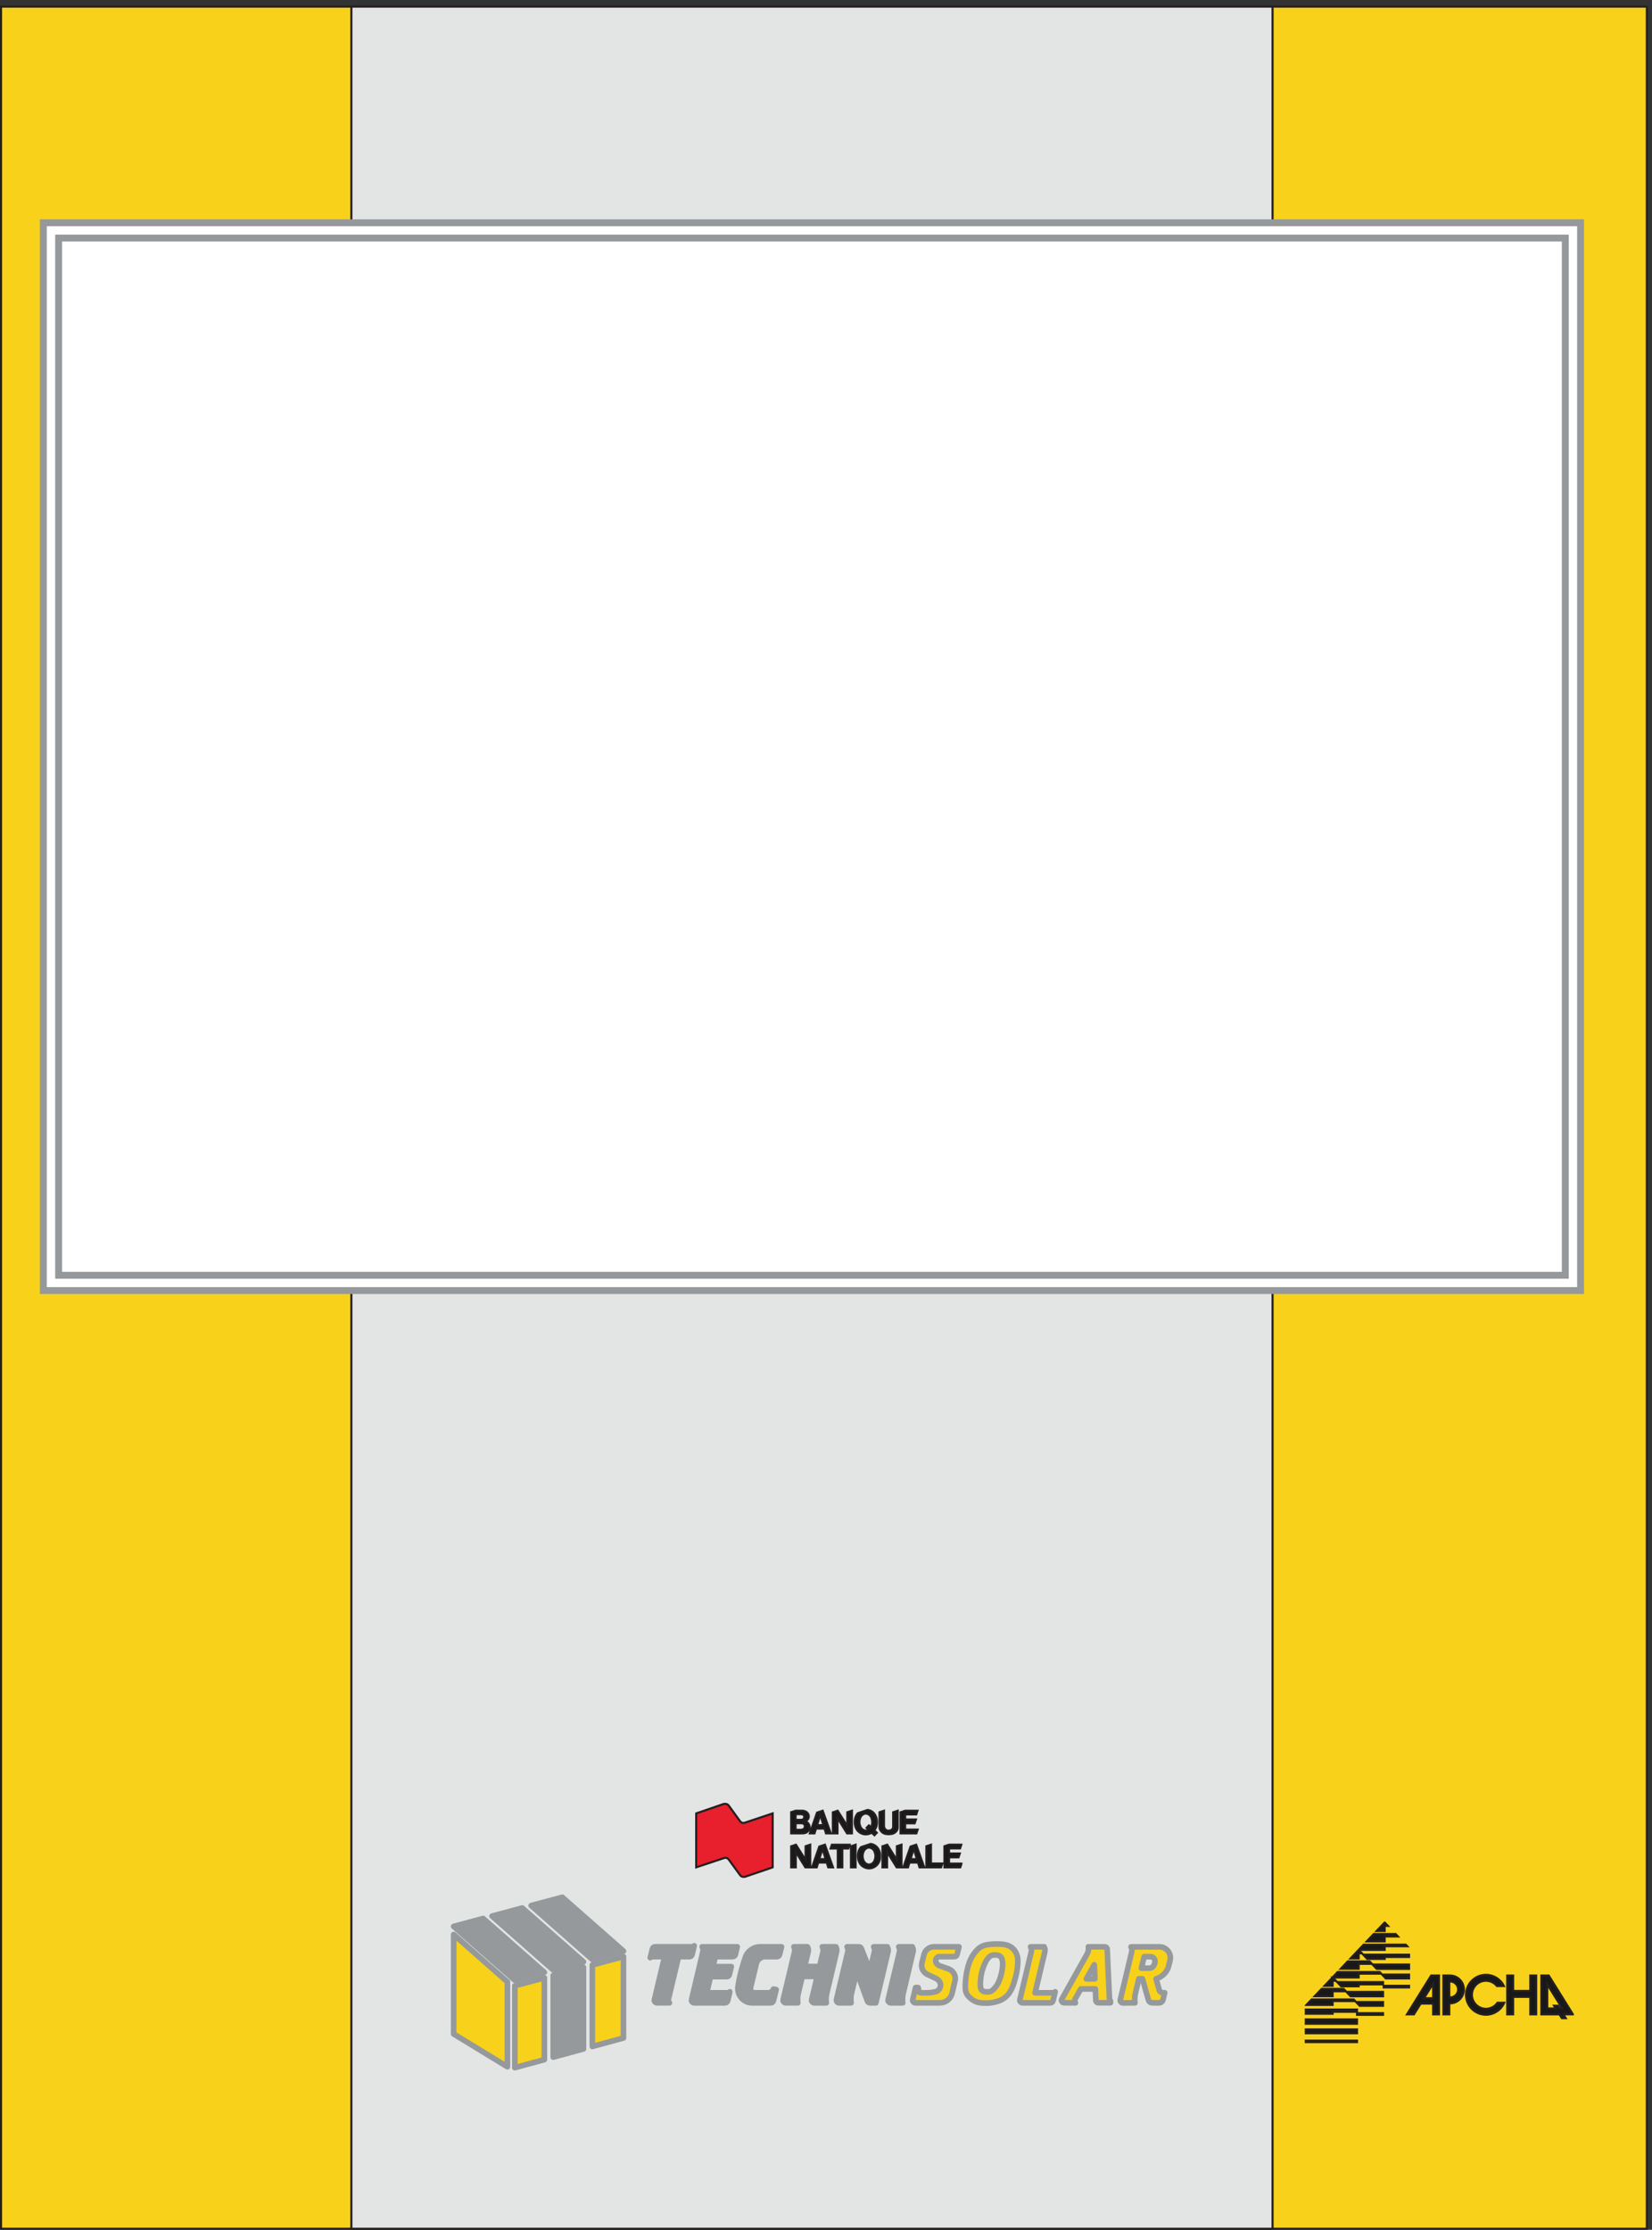 <svg xmlns="http://www.w3.org/2000/svg" xml:space="preserve" width="792.04" height="1068.52"><rect width="100%" height="100%" fill="#333333" stroke="none"/><defs><clipPath clipPathUnits="userSpaceOnUse" id="a"><path d="M1624.87 1207.76h2603.79V573.508H1624.87Z" clip-rule="evenodd"/></clipPath><clipPath clipPathUnits="userSpaceOnUse" id="b"><path d="M2505.54 1537.7h963.47v-270.19h-963.47z" clip-rule="evenodd"/></clipPath><clipPath clipPathUnits="userSpaceOnUse" id="c"><path d="M4702.92 1110.11h970.11V671.863h-970.11z" clip-rule="evenodd"/></clipPath></defs><path d="M3.332 8009.66V3.262H5936.13V8009.66H3.332" style="fill:#f8d11a;fill-opacity:1;fill-rule:evenodd;stroke:none" transform="matrix(.133 0 0 -.133 .056 1068.455)"/><path d="M3.332 8009.66V3.262H5936.13V8009.66Z" style="fill:none;stroke:#231f20;stroke-width:7.5;stroke-linecap:butt;stroke-linejoin:miter;stroke-miterlimit:10;stroke-dasharray:none;stroke-opacity:1" transform="matrix(.133 0 0 -.133 .056 1068.455)"/><path d="M1266.21 3.262V8009.66h3320.74V3.262H1266.21" style="fill:#e3e5e4;fill-opacity:1;fill-rule:evenodd;stroke:none" transform="matrix(.133 0 0 -.133 .056 1068.455)"/><path d="M1266.21 3.262V8009.66h3320.74V3.262Z" style="fill:none;stroke:#231f20;stroke-width:7.5;stroke-linecap:butt;stroke-linejoin:miter;stroke-miterlimit:10;stroke-dasharray:none;stroke-opacity:1" transform="matrix(.133 0 0 -.133 .056 1068.455)"/><g clip-path="url(#a)" transform="matrix(.133 0 0 -.133 .056 1068.455)"><path d="M2360.64 1019.09h133.13c3.04 0 6.09 1.52 8.26 3.69l-7.61-31.76c-.87-3.911-4.79-7.391-9.14-7.391h-39.59l-36.98-154.668c0-.871-.43-1.742-.43-2.609 0-3.481 1.95-6.961 4.56-9.133h-45.03c-5.22 0-9.57 4.351-9.57 9.57 0 .652.44 1.52.44 2.172l36.76 154.668h-43.29c-3.04 0-6.31-1.527-8.48-3.699l7.83 31.54c.87 3.92 4.78 7.62 9.14 7.62zm141.17-201.871h111.82c4.35 0 8.26 3.691 9.13 7.39l7.62 32.411c-2.18-2.168-5.22-3.692-8.27-3.692h-75.05l13.92 58.293h59.17c4.79 0 7.83 3.481 8.7 7.399l6.96 28.71h-66.13l8.71 35.899h62.86c4.35 0 8.27 3.48 9.14 7.391l6.74 28.07h-126.38c1.95-3.92 3.26-8.27 3.26-12.62 0-1.52-.22-3.48-.65-5.22l-40.68-172.289c0-.652-.44-1.52-.44-2.172 0-5.219 4.35-9.57 9.57-9.57zm276.71 0c4.35 0 8.26 3.691 9.13 7.39l9.79 40.461-9.79 1.532c-2.83-7.622-10.66-13.274-19.14-13.274H2720c-8.27 0-15.23 6.961-15.23 15.223 0 1.09.22 2.609.44 3.48l20.88 86.578c3.48 14.582 16.75 25.02 31.54 25.02h43.07c4.35 0 8.27 3.262 9.14 7.391l6.96 28.07h-79.62c-20.88-1.09-40.02-13.93-48.94-33.07-11.96-33.282-22.19-70.918-27.19-103.762-.65-4.137-1.74-8.699-1.74-12.84 0-28.059 22.62-52.199 50.68-52.199zm199.69 0h-43.72c-5.01 0-9.36 4.351-9.36 9.351 0 .649.44 1.301.44 2.168l20.01 83.75h-53.73l-15.23-63.297c-1.3-5.871-1.95-13.05-1.95-19.14 0-4.133.43-8.922.87-12.832h-43.73c-5 0-9.35 4.351-9.35 9.351 0 .649.43 1.301.43 2.168l41.12 172.732c.21 1.3.65 3.48.65 5 0 4.35-1.31 8.7-3.26 12.62h48.72c2.18-3.7 3.48-8.27 3.48-12.62 0-1.52-.43-3.48-.65-5l-12.62-53.302h53.73l12.62 53.302c.22 1.3.44 3.48.44 5 0 4.35-1.31 8.7-3.27 12.62h48.95c1.96-3.92 3.26-8.27 3.26-12.62 0-1.52-.43-3.7-.65-5l-36.11-152.279c-1.31-5.871-1.96-13.05-1.96-19.14 0-3.699.44-9.141.87-12.832zm36.76 11.519 40.9 172.732c.22 1.52.65 3.48.65 5 0 4.35-1.3 8.7-3.26 12.62h42.64c3.69 0 7.17-2.4 8.48-6.1l31.32-79.181 16.1 67.661c.22 1.52.65 3.48.65 5 0 4.35-1.3 8.7-3.26 12.62h48.95c1.95-3.92 3.26-8.27 3.26-12.62 0-1.52-.44-3.48-.65-5l-43.95-184.251h-21.53c-3.7 0-7.4 2.609-8.7 6.301l-38.72 106.378-19.36-80.707c-1.31-5.652-1.74-13.05-1.74-19.14 0-3.699.43-9.141.87-12.832h-43.73c-5 0-9.13 4.351-9.13 9.351 0 .649.21 1.739.21 2.168zm186.21 0 41.12 172.732c.21 1.52.65 3.48.65 5 0 4.35-1.31 8.92-3.48 12.62h48.94c1.96-3.92 3.27-8.27 3.27-12.62 0-1.52-.44-3.48-.66-5l-36.11-152.279c-1.3-5.871-1.96-13.05-1.96-19.14 0-4.133.44-8.922.87-12.832h-43.72c-5 0-9.35 4.351-9.35 9.351 0 .649.43 1.301.43 2.168" style="fill:#95999b;fill-opacity:1;fill-rule:evenodd;stroke:none"/><path d="M2360.64 1019.09h133.13c3.04 0 6.09 1.52 8.26 3.69l-7.61-31.76c-.87-3.911-4.79-7.391-9.14-7.391h-39.59l-36.98-154.668c0-.871-.43-1.742-.43-2.609 0-3.481 1.95-6.961 4.56-9.133h-45.03c-5.22 0-9.57 4.351-9.57 9.57 0 .652.44 1.52.44 2.172l36.76 154.668h-43.29c-3.04 0-6.31-1.527-8.48-3.699l7.83 31.54c.87 3.92 4.78 7.62 9.14 7.62zm141.17-201.871h111.82c4.35 0 8.26 3.691 9.13 7.39l7.62 32.411c-2.18-2.168-5.22-3.692-8.27-3.692h-75.05l13.92 58.293h59.17c4.79 0 7.83 3.481 8.7 7.399l6.96 28.71h-66.13l8.71 35.899h62.86c4.35 0 8.27 3.48 9.14 7.391l6.74 28.07h-126.38c1.95-3.92 3.26-8.27 3.26-12.62 0-1.52-.22-3.48-.65-5.22l-40.68-172.289c0-.652-.44-1.52-.44-2.172 0-5.219 4.35-9.57 9.57-9.57zm276.71 0c4.35 0 8.26 3.691 9.13 7.39l9.79 40.461-9.79 1.532c-2.83-7.622-10.66-13.274-19.14-13.274H2720c-8.27 0-15.23 6.961-15.23 15.223 0 1.09.22 2.609.44 3.48l20.88 86.578c3.48 14.582 16.75 25.02 31.54 25.02h43.07c4.35 0 8.27 3.262 9.14 7.391l6.96 28.07h-79.62c-20.88-1.09-40.02-13.93-48.94-33.07-11.96-33.282-22.19-70.918-27.19-103.762-.65-4.137-1.74-8.699-1.74-12.84 0-28.059 22.62-52.199 50.68-52.199zm199.69 0h-43.72c-5.01 0-9.36 4.351-9.36 9.351 0 .649.44 1.301.44 2.168l20.01 83.75h-53.73l-15.23-63.297c-1.3-5.871-1.95-13.05-1.95-19.14 0-4.133.43-8.922.87-12.832h-43.73c-5 0-9.35 4.351-9.35 9.351 0 .649.43 1.301.43 2.168l41.12 172.732c.21 1.3.65 3.48.65 5 0 4.35-1.31 8.7-3.26 12.62h48.72c2.18-3.7 3.48-8.27 3.48-12.62 0-1.52-.43-3.48-.65-5l-12.62-53.302h53.73l12.62 53.302c.22 1.3.44 3.48.44 5 0 4.35-1.31 8.7-3.27 12.62h48.95c1.96-3.92 3.26-8.27 3.26-12.62 0-1.52-.43-3.7-.65-5l-36.11-152.279c-1.31-5.871-1.96-13.05-1.96-19.14 0-3.699.44-9.141.87-12.832zm36.76 11.519 40.9 172.732c.22 1.52.65 3.48.65 5 0 4.35-1.3 8.7-3.26 12.62h42.64c3.69 0 7.17-2.4 8.48-6.1l31.32-79.181 16.1 67.661c.22 1.52.65 3.48.65 5 0 4.35-1.3 8.7-3.26 12.62h48.95c1.95-3.92 3.26-8.27 3.26-12.62 0-1.52-.44-3.48-.65-5l-43.95-184.251h-21.53c-3.7 0-7.4 2.609-8.7 6.301l-38.72 106.378-19.36-80.707c-1.31-5.652-1.74-13.05-1.74-19.14 0-3.699.43-9.141.87-12.832h-43.73c-5 0-9.13 4.351-9.13 9.351 0 .649.21 1.739.21 2.168zm186.21 0 41.12 172.732c.21 1.52.65 3.48.65 5 0 4.35-1.31 8.92-3.48 12.62h48.94c1.96-3.92 3.27-8.27 3.27-12.62 0-1.52-.44-3.48-.66-5l-36.11-152.279c-1.3-5.871-1.96-13.05-1.96-19.14 0-4.133.44-8.922.87-12.832h-43.72c-5 0-9.35 4.351-9.35 9.351 0 .649.43 1.301.43 2.168z" style="fill:none;stroke:#95999b;stroke-width:20.16;stroke-linecap:butt;stroke-linejoin:round;stroke-miterlimit:10;stroke-dasharray:none;stroke-opacity:1"/><path d="M3786.34 817.219c4.35 0 8.27 3.691 9.14 7.39l7.83 32.411c-2.17-2.168-5.22-3.692-8.26-3.692h-64.18l35.24 147.922c.22 1.74.66 3.7.66 5.22 0 4.35-1.31 8.7-3.27 12.62h-48.94c1.96-3.92 3.26-8.27 3.26-12.62 0-1.52-.43-3.48-.65-5.22l-40.9-172.289c0-.652-.43-1.52-.43-2.172 0-5.219 4.35-9.57 9.57-9.57zm-398.3 0c20.45 0 39.16 14.351 43.73 34.371l10.44 45.019c.43 2.399 1.09 5.661 1.09 8.27 0 15.23-10.01 29.59-24.37 34.59L3386.3 951c-7.61 2.609-13.7 10.219-13.7 18.488 0 7.18 5.87 14.141 13.27 14.141h54.81c3.92 0 8.05 3.262 8.92 7.18l6.96 28.281h-90.71c-16.75 0-31.76-12.19-35.67-28.5l-7.18-29.371c-.65-2.61-1.09-5.871-1.09-8.699 0-14.141 8.49-27.411 21.32-33.282l30.67-14.359c9.14-4.129 16.32-13.699 16.32-23.711 0-10.66-7.4-21.098-17.62-23.707-10.44-2.832-22.41-4.133-33.5-4.133-6.75 0-14.36-.437-20.89 0-2.61 0-5.65 2.391-6.09 5.223l-2.82 13.699h-9.14l-10.23-43.512c0-.867-.43-1.519-.43-2.168 0-5 4.35-9.351 9.35-9.351zm159.89 40.461c-13.27 2.609-14.36 15.66-14.36 26.539 0 13.922 1.74 28.269 4.79 41.761 2.83 12.84 9.13 29.149 15.22 40.899 3.7 7.391 12.4 18.492 20.89 21.32 7.83 2.391 17.84 2.172 25.45-.441 5.87-2.168 9.35-6.528 11.53-12.18 2.83-7.398 2.83-18.93 2.17-26.539-1.08-17.191-5.22-33.937-11.31-49.82-4.78-13.051-11.96-24.578-21.97-34.149-3.26-3.043-7.18-5.652-11.31-7.39-4.13-1.739-16.75-1.09-21.1 0zm-55.69-18.711c-12.18 12.621-13.27 24.801-12.83 42.199.65 16.75 2.17 33.723 5.65 50.031 6.53 30.239 15.66 55.469 37.63 77.441 14.58 15.23 31.33 18.28 51.56 20.02 11.75.87 24.36.87 36.33 0 14.57-1.09 29.58-5.44 40.46-15.88 11.09-10.66 17.4-26.112 17.62-41.55.43-28.062-5.87-57.429-14.58-83.972-7.61-23.278-17.18-41.977-38.28-55.688-14.14-9.129-39.37-15.011-56.12-15.218-28.07-.442-46.56 1.296-67.44 22.617zm423.54 64.609 28.49 50.68 2.18-50.68zm86.79-79.84c-1.96 2.391-3.7 5.871-3.7 8.922l-8.05 177.72c0 4.79-4.13 8.71-8.7 8.71h-59.17c.44-1.96.66-4.36.66-6.31 0-6.96-2.18-13.932-5.44-20.022l-90.93-162.278c-.65-1.3-1.09-3.039-1.09-4.351 0-4.777 4.14-8.699 8.7-8.699l41.55-.211c-1.52 2.39-2.61 5.222-2.61 8.039 0 1.531.22 3.703 1.09 5.222l20.67 36.77h52.64l1.74-41.332c0-4.789 4.35-8.488 8.92-8.488h43.72zm160.54 143.789c0 8.703-7.4 16.102-16.1 16.102h-22.84l-10-41.551h28.93c13.27 0 20.01 13.922 20.01 25.449zm15.01-150.308c6.53 0 12.4 4.781 13.92 11.09l6.09 25.23h-6.09c-6.31 0-11.96 4.352-13.7 10.441l-11.31 39.809c21.75 6.313 40.02 23.93 45.24 45.68l5.22 21.109c.66 2.82 1.09 6.09 1.09 9.133 0 21.539-18.05 39.379-39.37 39.379l-102.46-.22c1.96-3.7 3.26-8.05 3.26-12.4 0-1.52-.43-3.48-.65-5l-41.11-172.732c0-.207-.44-1.519-.44-2.168 0-5 4.14-9.57 8.7-9.57l44.38.219c-.44 3.691-.87 9.133-.87 12.832 0 6.09.65 13.269 1.96 19.14l13.05 54.598h12.83l21.54-76.129c1.74-6.09 7.61-10.441 13.92-10.441h24.8" style="fill:#f8d11a;fill-opacity:1;fill-rule:evenodd;stroke:none"/><path d="M3786.34 817.219c4.35 0 8.27 3.691 9.14 7.39l7.83 32.411c-2.17-2.168-5.22-3.692-8.26-3.692h-64.18l35.24 147.922c.22 1.74.66 3.7.66 5.22 0 4.35-1.31 8.7-3.27 12.62h-48.94c1.96-3.92 3.26-8.27 3.26-12.62 0-1.52-.43-3.48-.65-5.22l-40.9-172.289c0-.652-.43-1.52-.43-2.172 0-5.219 4.35-9.57 9.57-9.57zm-398.3 0c20.45 0 39.16 14.351 43.73 34.371l10.44 45.019c.43 2.399 1.09 5.661 1.09 8.27 0 15.23-10.01 29.59-24.37 34.59L3386.3 951c-7.61 2.609-13.7 10.219-13.7 18.488 0 7.18 5.87 14.141 13.27 14.141h54.81c3.92 0 8.05 3.262 8.92 7.18l6.96 28.281h-90.71c-16.75 0-31.76-12.19-35.67-28.5l-7.18-29.371c-.65-2.61-1.09-5.871-1.09-8.699 0-14.141 8.49-27.411 21.32-33.282l30.67-14.359c9.14-4.129 16.32-13.699 16.32-23.711 0-10.66-7.4-21.098-17.62-23.707-10.44-2.832-22.41-4.133-33.5-4.133-6.75 0-14.36-.437-20.89 0-2.61 0-5.65 2.391-6.09 5.223l-2.82 13.699h-9.14l-10.23-43.512c0-.867-.43-1.519-.43-2.168 0-5 4.35-9.351 9.35-9.351zm159.89 40.461c-13.27 2.609-14.36 15.66-14.36 26.539 0 13.922 1.74 28.269 4.79 41.761 2.83 12.84 9.13 29.149 15.22 40.899 3.7 7.391 12.4 18.492 20.89 21.32 7.83 2.391 17.84 2.172 25.45-.441 5.87-2.168 9.35-6.528 11.53-12.18 2.83-7.398 2.83-18.93 2.17-26.539-1.08-17.191-5.22-33.937-11.31-49.82-4.78-13.051-11.96-24.578-21.97-34.149-3.26-3.043-7.18-5.652-11.31-7.39-4.13-1.739-16.75-1.09-21.1 0zm-55.69-18.711c-12.18 12.621-13.27 24.801-12.83 42.199.65 16.75 2.17 33.723 5.65 50.031 6.53 30.239 15.66 55.469 37.63 77.441 14.58 15.23 31.33 18.28 51.56 20.02 11.75.87 24.36.87 36.33 0 14.57-1.09 29.58-5.44 40.46-15.88 11.09-10.66 17.4-26.112 17.62-41.55.43-28.062-5.87-57.429-14.58-83.972-7.61-23.278-17.18-41.977-38.28-55.688-14.14-9.129-39.37-15.011-56.12-15.218-28.07-.442-46.56 1.296-67.44 22.617zm423.54 64.609 28.49 50.68 2.18-50.68zm86.79-79.84c-1.96 2.391-3.7 5.871-3.7 8.922l-8.05 177.72c0 4.79-4.13 8.71-8.7 8.71h-59.17c.44-1.96.66-4.36.66-6.31 0-6.96-2.18-13.932-5.44-20.022l-90.93-162.278c-.65-1.3-1.09-3.039-1.09-4.351 0-4.777 4.14-8.699 8.7-8.699l41.55-.211c-1.52 2.39-2.61 5.222-2.61 8.039 0 1.531.22 3.703 1.09 5.222l20.67 36.77h52.64l1.74-41.332c0-4.789 4.35-8.488 8.92-8.488h43.72zm160.54 143.789c0 8.703-7.4 16.102-16.1 16.102h-22.84l-10-41.551h28.93c13.27 0 20.01 13.922 20.01 25.449zm15.01-150.308c6.53 0 12.4 4.781 13.92 11.09l6.09 25.23h-6.09c-6.31 0-11.96 4.352-13.7 10.441l-11.31 39.809c21.75 6.313 40.02 23.93 45.24 45.68l5.22 21.109c.66 2.82 1.09 6.09 1.09 9.133 0 21.539-18.05 39.379-39.37 39.379l-102.46-.22c1.96-3.7 3.26-8.05 3.26-12.4 0-1.52-.43-3.48-.65-5l-41.11-172.732c0-.207-.44-1.519-.44-2.168 0-5 4.14-9.57 8.7-9.57l44.38.219c-.44 3.691-.87 9.133-.87 12.832 0 6.09.65 13.269 1.96 19.14l13.05 54.598h12.83l21.54-76.129c1.74-6.09 7.61-10.441 13.92-10.441z" style="fill:none;stroke:#95999b;stroke-width:20.16;stroke-linecap:butt;stroke-linejoin:round;stroke-miterlimit:10;stroke-dasharray:none;stroke-opacity:1"/><path d="m2134.84 953.609 112.24 30.243V690.609l-112.24-30.668Zm-279.32-74.828 106.38 28.489V612.52l-106.38-28.93Zm-220.57 184.679 193.82-170.761V586.852l-193.82 118.117v358.491" style="fill:#f8d11a;fill-opacity:1;fill-rule:evenodd;stroke:none"/><path d="m2134.84 953.609 112.24 30.243V690.609l-112.24-30.668Zm-279.32-74.828 106.38 28.489V612.52l-106.38-28.93Zm-220.57 184.679 193.82-170.761V586.852l-193.82 118.117z" style="fill:none;stroke:#95999b;stroke-width:20.16;stroke-linecap:butt;stroke-linejoin:round;stroke-miterlimit:10;stroke-dasharray:none;stroke-opacity:1"/><path d="m2134.84 973.398-220.58 194.262 112.25 30.02 220.57-194.04zm-140.96-37.847L1773.3 1129.81l108.98 29.15 220.58-194.042zm-138.36-36.981-220.57 194.04 106.37 28.5 220.58-194.04zm138.36 17.399 108.98 29.152V651.238l-108.98-29.797v294.528" style="fill:#95999b;fill-opacity:1;fill-rule:evenodd;stroke:none"/><path d="m2134.84 973.398-220.58 194.262 112.25 30.02 220.57-194.04zm-140.96-37.847L1773.3 1129.81l108.98 29.15 220.58-194.042zm-138.36-36.981-220.57 194.04 106.37 28.5 220.58-194.04zm138.36 17.399 108.98 29.152V651.238l-108.98-29.797z" style="fill:none;stroke:#95999b;stroke-width:20.16;stroke-linecap:butt;stroke-linejoin:round;stroke-miterlimit:10;stroke-dasharray:none;stroke-opacity:1"/></g><path d="M183.332 7203.26V3411.1H5669.73v3792.16H183.332" style="fill:#fff;fill-opacity:1;fill-rule:evenodd;stroke:none" transform="matrix(.133 0 0 -.133 .056 1068.455)"/><path d="M183.332 7203.26V3411.1H5669.73v3792.16z" style="fill:none;stroke:#95999b;stroke-width:79.92;stroke-linecap:butt;stroke-linejoin:miter;stroke-miterlimit:10;stroke-dasharray:none;stroke-opacity:1" transform="matrix(.133 0 0 -.133 .056 1068.455)"/><path d="M183.332 7203.26V3411.1H5669.73v3792.16z" style="fill:none;stroke:#fff;stroke-width:30.24;stroke-linecap:butt;stroke-linejoin:miter;stroke-miterlimit:10;stroke-dasharray:none;stroke-opacity:1" transform="matrix(.133 0 0 -.133 .056 1068.455)"/><g clip-path="url(#b)" transform="matrix(.133 0 0 -.133 .056 1068.455)"><path d="m2508.88 1305.32.25 194.39 100.41 34.48c1.41.44 3.55-.09 5.06-.09 4.71 0 9.24-2.4 11.99-6.22l40.96-56.42c2.67-3.73 7.29-6.13 11.99-6.13 1.51 0 3.29.36 4.62.8l100.76 33.58V1305.4l-100.84-34.38c-1.34-.44-3.03.09-4.54.09-4.7 0-9.24 2.31-11.99 6.13l-40.96 56.24c-2.75 3.82-7.28 6.22-11.99 6.22-1.51 0-3.29-.36-4.71-.8l-101.01-33.58" style="fill:#e81f2c;fill-opacity:1;fill-rule:evenodd;stroke:none"/><path d="m2508.88 1305.32.25 194.39 100.41 34.48c1.41.44 3.55-.09 5.06-.09 4.71 0 9.24-2.4 11.99-6.22l40.96-56.42c2.67-3.73 7.29-6.13 11.99-6.13 1.51 0 3.29.36 4.62.8l100.76 33.58V1305.4l-100.84-34.38c-1.34-.44-3.03.09-4.54.09-4.7 0-9.24 2.31-11.99 6.13l-40.96 56.24c-2.75 3.82-7.28 6.22-11.99 6.22-1.51 0-3.29-.36-4.71-.8z" style="fill:none;stroke:#231f20;stroke-width:7.5;stroke-linecap:butt;stroke-linejoin:miter;stroke-miterlimit:10;stroke-dasharray:none;stroke-opacity:1"/><path d="M2885.4 1440.63c2.67 0 4.09.09 6.93.98 5.07 1.51 8.62 5.86 8.62 11.28 0 7.46-5.51 11.46-12.52 11.46h-20.79v-23.72zm-17.76 35.81v20.52h18.21c2.66 0 5.78-.44 8-1.51 3.28-1.51 5.06-4.89 5.06-8.44 0-3.91-2.4-7.73-5.95-9.24-1.96-.8-4.45-1.33-6.58-1.33zm-16.09 27.63 16.09 5.33h24.61c4.63-.18 9.41-1.69 13.32-3.82 5.78-3.38 9.6-9.69 9.6-16.44 0-3.82-1.33-7.64-3.47-10.84-2.4-2.93-5.95-5.42-9.68-6.75 9.15-2.93 15.64-11.28 16.17-20.97v-.35c0-10.75-8.09-19.99-18.66-21.59-2.49-.54-5.33-.89-7.99-.89h-39.99zm116.31-46.65-11.38 37.59-11.55-37.59zm26.56-29.67-29.14 81.65-20.35-6.75-25.94-74.9h16.79l5.33 17.32h30.74l5.33-17.32zm7.46 0v75.87l17.33 5.78 34.74-55.18v49.67l16.7 5.51v-81.65h-17.59l-34.47 55.53v-55.53zm127.32 69.3c-6.04 2.84-10.84 2.93-16.97 0-4.71-2.4-8.97-6.84-11.1-11.82-2.14-5.06-3.56-10.84-3.56-16.52 0-5.69 1.51-11.82 3.73-16.88 2.23-5.07 6.4-9.6 11.2-11.91 6.4-3.02 12.17-3.11 18.3.89l-7.37 6.84 8.53 8.88 7.46-6.93c2.84 5.78 4.53 12.35 4.53 18.84 0 5.69-1.51 11.46-3.55 16.7-2.05 4.98-6.31 9.51-11.2 11.91zm-1.86 15.28c12.52-2.13 21.59-8.17 27.98-19.81 4.45-7.82 5.51-15.46 5.51-24.26 0-8.7-1.24-15.9-5.51-23.72-.97-1.87-2.75-4.35-3.99-6.13l8.97-8.44-8.44-8.89-9.77 9.16c-1.87-1.16-4.54-2.49-6.4-3.2-10.75-3.82-19.01-3.91-29.77 0-8.08 3.11-15.63 9.68-19.63 17.41-4.09 7.91-5.6 15.82-5.6 24.52 0 8.18 1.6 16.62 5.6 23.73 1.42 2.57 3.73 5.68 5.77 7.81zm42.73-59.44v51.09l16.17 5.42v-55.62c0-4.35 2.14-8.71 5.16-11.73 4.53-4.53 7.1-4.44 12.88-4.44 4.71 0 9.33 2.4 12.26 5.86 2.31 2.76 2.75 5.33 2.75 9.33v51.18l16.53 5.42v-58.2c0-3.91 0-6.48-1.87-10.39-3.73-8.09-11.9-13.77-20.87-15.11-8.18-1.15-13.95-1.15-22.13.36-7.11 1.51-14.04 6.57-17.59 12.97-3.02 5.42-3.29 7.73-3.29 13.86zm75.88 51 16.52 5.51h44.34l-4.43-13.33h-39.82v-18.3h38.83l-4.62-13.77h-34.21v-22.66h44.96l-4.53-13.59h-57.04zm-394.4-198.49v75.88l17.33 5.78 34.75-55.18v49.67l16.69 5.51v-81.66h-17.59l-34.47 55.53v-55.53zm124.3 29.68-11.37 37.58-11.55-37.58zm26.57-29.68-29.14 81.66-20.35-6.76-25.94-74.9h16.79l5.33 17.33h30.74l5.33-17.33zm33.67 0-.09 67.97 21.86-.09 4.53 13.69h-64.06l-4.53-13.69h25.85v-67.88zm31.1 0v75.97l16.79 5.6v-81.57zm73.65 69.13c-5.95 2.93-10.93 3.02-16.88.09-4.8-2.4-8.97-6.93-11.19-11.91-2.14-4.89-3.56-11.02-3.56-16.61 0-5.6 1.51-11.64 3.56-16.53 2.13-4.89 6.22-9.51 11.01-11.99 5.78-3.02 11.11-2.76 16.88-.09 5.07 2.22 9.24 6.84 11.29 11.9 1.95 4.98 3.46 11.11 3.46 16.62 0 5.51-1.51 11.46-3.46 16.52-2.05 5.07-6.13 9.6-11.11 12zm-2.49 15.28c2.94-.36 6.49-1.24 9.16-2.31 8.08-3.11 15.28-9.86 19.37-17.5 2.48-4.53 4.44-10.49 4.97-15.64.36-5.95.28-11.02-.09-16.97-.53-5.15-2.49-11.02-4.97-15.46-4.27-7.73-11.55-14.13-19.73-17.41-10.13-4.09-19.72-3.74-29.76.17-8.09 3.11-15.46 9.6-19.46 17.42-2.31 4.53-4.26 10.57-4.89 15.63-.62 6.14-.8 10.84-.09 16.97 1.07 9.42 4.36 17.24 10.84 23.64zm166.51-54.73-11.38 37.58-11.55-37.58zm26.56-29.68-29.14 81.66-20.35-6.76-25.94-74.9h16.79l5.33 17.33h30.74l5.33-17.33zm72.68 76.15 16.53 5.51h44.33l-4.44-13.33h-39.81v-18.3h38.83l-4.62-13.78h-34.21V1319h44.96l-4.53-13.6h-57.04zm-65.13-76.15.09 76.06 16.53 5.51v-67.62h41.04l-4.7-13.95zm-158.32 0v75.88l17.32 5.78 34.74-55.18v49.67l16.7 5.51v-81.66h-17.59l-34.47 55.53v-55.53h-16.7" style="fill:#191818;fill-opacity:1;fill-rule:evenodd;stroke:none"/><path d="M2885.4 1440.63c2.67 0 4.09.09 6.93.98 5.07 1.51 8.62 5.86 8.62 11.28 0 7.46-5.51 11.46-12.52 11.46h-20.79v-23.72zm-17.76 35.81v20.52h18.21c2.66 0 5.78-.44 8-1.51 3.28-1.51 5.06-4.89 5.06-8.44 0-3.91-2.4-7.73-5.95-9.24-1.96-.8-4.45-1.33-6.58-1.33zm-16.09 27.63 16.09 5.33h24.61c4.63-.18 9.41-1.69 13.32-3.82 5.78-3.38 9.6-9.69 9.6-16.44 0-3.82-1.33-7.64-3.47-10.84-2.4-2.93-5.95-5.42-9.68-6.75 9.15-2.93 15.64-11.28 16.17-20.97v-.35c0-10.75-8.09-19.99-18.66-21.59-2.49-.54-5.33-.89-7.99-.89h-39.99zm116.31-46.65-11.38 37.59-11.55-37.59zm26.56-29.67-29.14 81.65-20.35-6.75-25.94-74.9h16.79l5.33 17.32h30.74l5.33-17.32zm7.46 0v75.87l17.33 5.78 34.74-55.18v49.67l16.7 5.51v-81.65h-17.59l-34.47 55.53v-55.53zm127.32 69.3c-6.04 2.84-10.84 2.93-16.97 0-4.71-2.4-8.97-6.84-11.1-11.82-2.14-5.06-3.56-10.84-3.56-16.52 0-5.69 1.51-11.82 3.73-16.88 2.23-5.07 6.4-9.6 11.2-11.91 6.4-3.02 12.17-3.11 18.3.89l-7.37 6.84 8.53 8.88 7.46-6.93c2.84 5.78 4.53 12.35 4.53 18.84 0 5.69-1.51 11.46-3.55 16.7-2.05 4.98-6.31 9.51-11.2 11.91zm-1.86 15.28c12.52-2.13 21.59-8.17 27.98-19.81 4.45-7.82 5.51-15.46 5.51-24.26 0-8.7-1.24-15.9-5.51-23.72-.97-1.87-2.75-4.35-3.99-6.13l8.97-8.44-8.44-8.89-9.77 9.16c-1.87-1.16-4.54-2.49-6.4-3.2-10.75-3.82-19.01-3.91-29.77 0-8.08 3.11-15.63 9.68-19.63 17.41-4.09 7.91-5.6 15.82-5.6 24.52 0 8.18 1.6 16.62 5.6 23.73 1.42 2.57 3.73 5.68 5.77 7.81zm42.73-59.44v51.09l16.17 5.42v-55.62c0-4.35 2.14-8.71 5.16-11.73 4.53-4.53 7.1-4.44 12.88-4.44 4.71 0 9.33 2.4 12.26 5.86 2.31 2.76 2.75 5.33 2.75 9.33v51.18l16.53 5.42v-58.2c0-3.91 0-6.48-1.87-10.39-3.73-8.09-11.9-13.77-20.87-15.11-8.18-1.15-13.95-1.15-22.13.36-7.11 1.51-14.04 6.57-17.59 12.97-3.02 5.42-3.29 7.73-3.29 13.86zm75.88 51 16.52 5.51h44.34l-4.43-13.33h-39.82v-18.3h38.83l-4.62-13.77h-34.21v-22.66h44.96l-4.53-13.59h-57.04zm-394.4-198.49v75.88l17.33 5.78 34.75-55.18v49.67l16.69 5.51v-81.66h-17.59l-34.47 55.53v-55.53zm124.3 29.68-11.37 37.58-11.55-37.58zm26.57-29.68-29.14 81.66-20.35-6.76-25.94-74.9h16.79l5.33 17.33h30.74l5.33-17.33zm33.67 0-.09 67.97 21.86-.09 4.53 13.69h-64.06l-4.53-13.69h25.85v-67.88zm31.1 0v75.97l16.79 5.6v-81.57zm73.65 69.13c-5.95 2.93-10.93 3.02-16.88.09-4.8-2.4-8.97-6.93-11.19-11.91-2.14-4.89-3.56-11.02-3.56-16.61 0-5.6 1.51-11.64 3.56-16.53 2.13-4.89 6.22-9.51 11.01-11.99 5.78-3.02 11.11-2.76 16.88-.09 5.07 2.22 9.24 6.84 11.29 11.9 1.95 4.98 3.46 11.11 3.46 16.62 0 5.51-1.51 11.46-3.46 16.52-2.05 5.07-6.13 9.6-11.11 12zm-2.49 15.28c2.94-.36 6.49-1.24 9.16-2.31 8.08-3.11 15.28-9.86 19.37-17.5 2.48-4.53 4.44-10.49 4.97-15.64.36-5.95.28-11.02-.09-16.97-.53-5.15-2.49-11.02-4.97-15.46-4.27-7.73-11.55-14.13-19.73-17.41-10.13-4.09-19.72-3.74-29.76.17-8.09 3.11-15.46 9.6-19.46 17.42-2.31 4.53-4.26 10.57-4.89 15.63-.62 6.14-.8 10.84-.09 16.97 1.07 9.42 4.36 17.24 10.84 23.64zm166.51-54.73-11.38 37.58-11.55-37.58zm26.56-29.68-29.14 81.66-20.35-6.76-25.94-74.9h16.79l5.33 17.33h30.74l5.33-17.33zm72.68 76.15 16.53 5.51h44.33l-4.44-13.33h-39.81v-18.3h38.83l-4.62-13.78h-34.21V1319h44.96l-4.53-13.6h-57.04zm-65.13-76.15.09 76.06 16.53 5.51v-67.62h41.04l-4.7-13.95zm-158.32 0v75.88l17.32 5.78 34.74-55.18v49.67l16.7 5.51v-81.66h-17.59l-34.47 55.53v-55.53z" style="fill:none;stroke:#231f20;stroke-width:7.5;stroke-linecap:butt;stroke-linejoin:miter;stroke-miterlimit:10;stroke-dasharray:none;stroke-opacity:1"/></g><g clip-path="url(#c)" transform="matrix(.133 0 0 -.133 .056 1068.455)"><path d="M5422.05 817.586c-11.15-25.711-37.54-43.231-65.86-43.231-39.59 0-71.9 32.309-71.9 71.899 0 39.582 32.31 71.891 71.9 71.891 27.41 0 52.78-15.809 64.61-40.5h-24.91c-9.56 12.062-24.35 19.23-39.7 19.23-27.87 0-50.62-22.75-50.62-50.621 0-27.867 22.75-50.617 50.62-50.617 16.6 0 32.42 8.41 41.63 21.84zm-195.32-2.16c27.42 0 49.94 22.519 49.94 50.051 0 27.527-22.52 50.05-49.94 50.05h-24v-139.8H5224v39.808h2.73m.46 21.27H5224v57.449h3.19c15.81 0 28.78-12.969 28.78-28.777 0-15.813-12.97-28.782-28.78-28.782m-94.3-2.73h32.87v52.781zm-12.06-19.449-24.23-38.789h-25.03l87.03 139.8h28.43v-139.8h-21.27v38.789zm312.03 101.011h21.27v-55.402h61.99v55.402h21.16v-139.8h-21.16v63.019h-61.99v-63.019h-21.27zm122.96 0h26.74l87.13-139.8h-34.35l8.53-13.883h-14.1l-8.64 13.883h-65.31zm21.28-31.39 54.26-87.141h-9.33l-6.14 9.781h-14.11l6.14-9.781h-30.82v87.141" style="fill:#191818;fill-opacity:1;fill-rule:evenodd;stroke:none"/><path d="M5422.05 817.586c-11.15-25.711-37.54-43.231-65.86-43.231-39.59 0-71.9 32.309-71.9 71.899 0 39.582 32.31 71.891 71.9 71.891 27.41 0 52.78-15.809 64.61-40.5h-24.91c-9.56 12.062-24.35 19.23-39.7 19.23-27.87 0-50.62-22.75-50.62-50.621 0-27.867 22.75-50.617 50.62-50.617 16.6 0 32.42 8.41 41.63 21.84zm-195.32-2.16c27.42 0 49.94 22.519 49.94 50.051 0 27.527-22.52 50.05-49.94 50.05h-24v-139.8H5224v39.808h2.73m.46 21.27H5224v57.449h3.19c15.81 0 28.78-12.969 28.78-28.777 0-15.813-12.97-28.782-28.78-28.782m-94.3-2.73h32.87v52.781zm-12.06-19.449-24.23-38.789h-25.03l87.03 139.8h28.43v-139.8h-21.27v38.789zm312.03 101.011h21.27v-55.402h61.99v55.402h21.16v-139.8h-21.16v63.019h-61.99v-63.019h-21.27zm122.96 0h26.74l87.13-139.8h-34.35l8.53-13.883h-14.1l-8.64 13.883h-65.31zm21.28-31.39 54.26-87.141h-9.33l-6.14 9.781h-14.11l6.14-9.781h-30.82z" style="fill:none;stroke:#231f20;stroke-width:7.5;stroke-linecap:butt;stroke-linejoin:miter;stroke-miterlimit:10;stroke-dasharray:none;stroke-opacity:1"/><path d="m4961.97 1076.07 29.23 30.71 11.72-12.4h-11.72v-18.31zm-35.38-37.32 25.14 26.5h78.83l8.42-8.86h-47.78v-17.64zm-29.23-30.7 17.97 18.88h151.64l5.57-5.8h-81.34v-13.08zm-29.23-30.835 29.23 30.835 11.84-12.405h-11.84v-18.43zm45.73 13.422 14.34-15.133h63v6.941h87.82v8.192zm22.97-24.121 8.3-8.871h-47.77v-17.739h-64.61l25.13 26.61zm10.58-11.262h131.61v-15.699h-116.71zm34.47-36.277h97.14v-13.77h-84.06zm-3.18 3.289-5.57 5.922h-151.65l-47.09-49.711h29.12v18.308h11.83l-11.14 11.719h93.16v13.762zM4820 891.895h165.29v-8.188h-87.93v-6.941h-63.02zm167.45-13.188h91.57v-5.922h-91.57zm-144.47-11.043 8.42-8.867h-47.89v-17.633h-64.61l25.14 26.5zm10.58-11.148h131.73v-15.692h-116.83zm25.82-27.18 5.58-5.801h-81.45v-13.769h-94.42l18.66 19.57zm8.66-9.219h97.25v-13.652h-84.18zm3.41-40.152h93.84v-5.918h-93.84zm0 13.082h-185.2v-15.133h97.26v6.941h87.94zm0-35.383v-15.699h-185.2v15.699zm0-36.289v-13.758h-185.2v13.758zm0-40.258v-5.922h-185.2v5.922h185.2" style="fill:#191818;fill-opacity:1;fill-rule:evenodd;stroke:none"/><path d="m4961.97 1076.07 29.23 30.71 11.72-12.4h-11.72v-18.31zm-35.38-37.32 25.14 26.5h78.83l8.42-8.86h-47.78v-17.64zm-29.23-30.7 17.97 18.88h151.64l5.57-5.8h-81.34v-13.08zm-29.23-30.835 29.23 30.835 11.84-12.405h-11.84v-18.43zm45.73 13.422 14.34-15.133h63v6.941h87.82v8.192zm22.97-24.121 8.3-8.871h-47.77v-17.739h-64.61l25.13 26.61zm10.58-11.262h131.61v-15.699h-116.71zm34.47-36.277h97.14v-13.77h-84.06zm-3.18 3.289-5.57 5.922h-151.65l-47.09-49.711h29.12v18.308h11.83l-11.14 11.719h93.16v13.762zM4820 891.895h165.29v-8.188h-87.93v-6.941h-63.02zm167.45-13.188h91.57v-5.922h-91.57zm-144.47-11.043 8.42-8.867h-47.89v-17.633h-64.61l25.14 26.5zm10.58-11.148h131.73v-15.692h-116.83zm25.82-27.18 5.58-5.801h-81.45v-13.769h-94.42l18.66 19.57zm8.66-9.219h97.25v-13.652h-84.18zm3.41-40.152h93.84v-5.918h-93.84zm0 13.082h-185.2v-15.133h97.26v6.941h87.94zm0-35.383v-15.699h-185.2v15.699zm0-36.289v-13.758h-185.2v13.758zm0-40.258v-5.922h-185.2v5.922z" style="fill:none;stroke:#231f20;stroke-width:7.5;stroke-linecap:butt;stroke-linejoin:miter;stroke-miterlimit:10;stroke-dasharray:none;stroke-opacity:1"/></g></svg>
